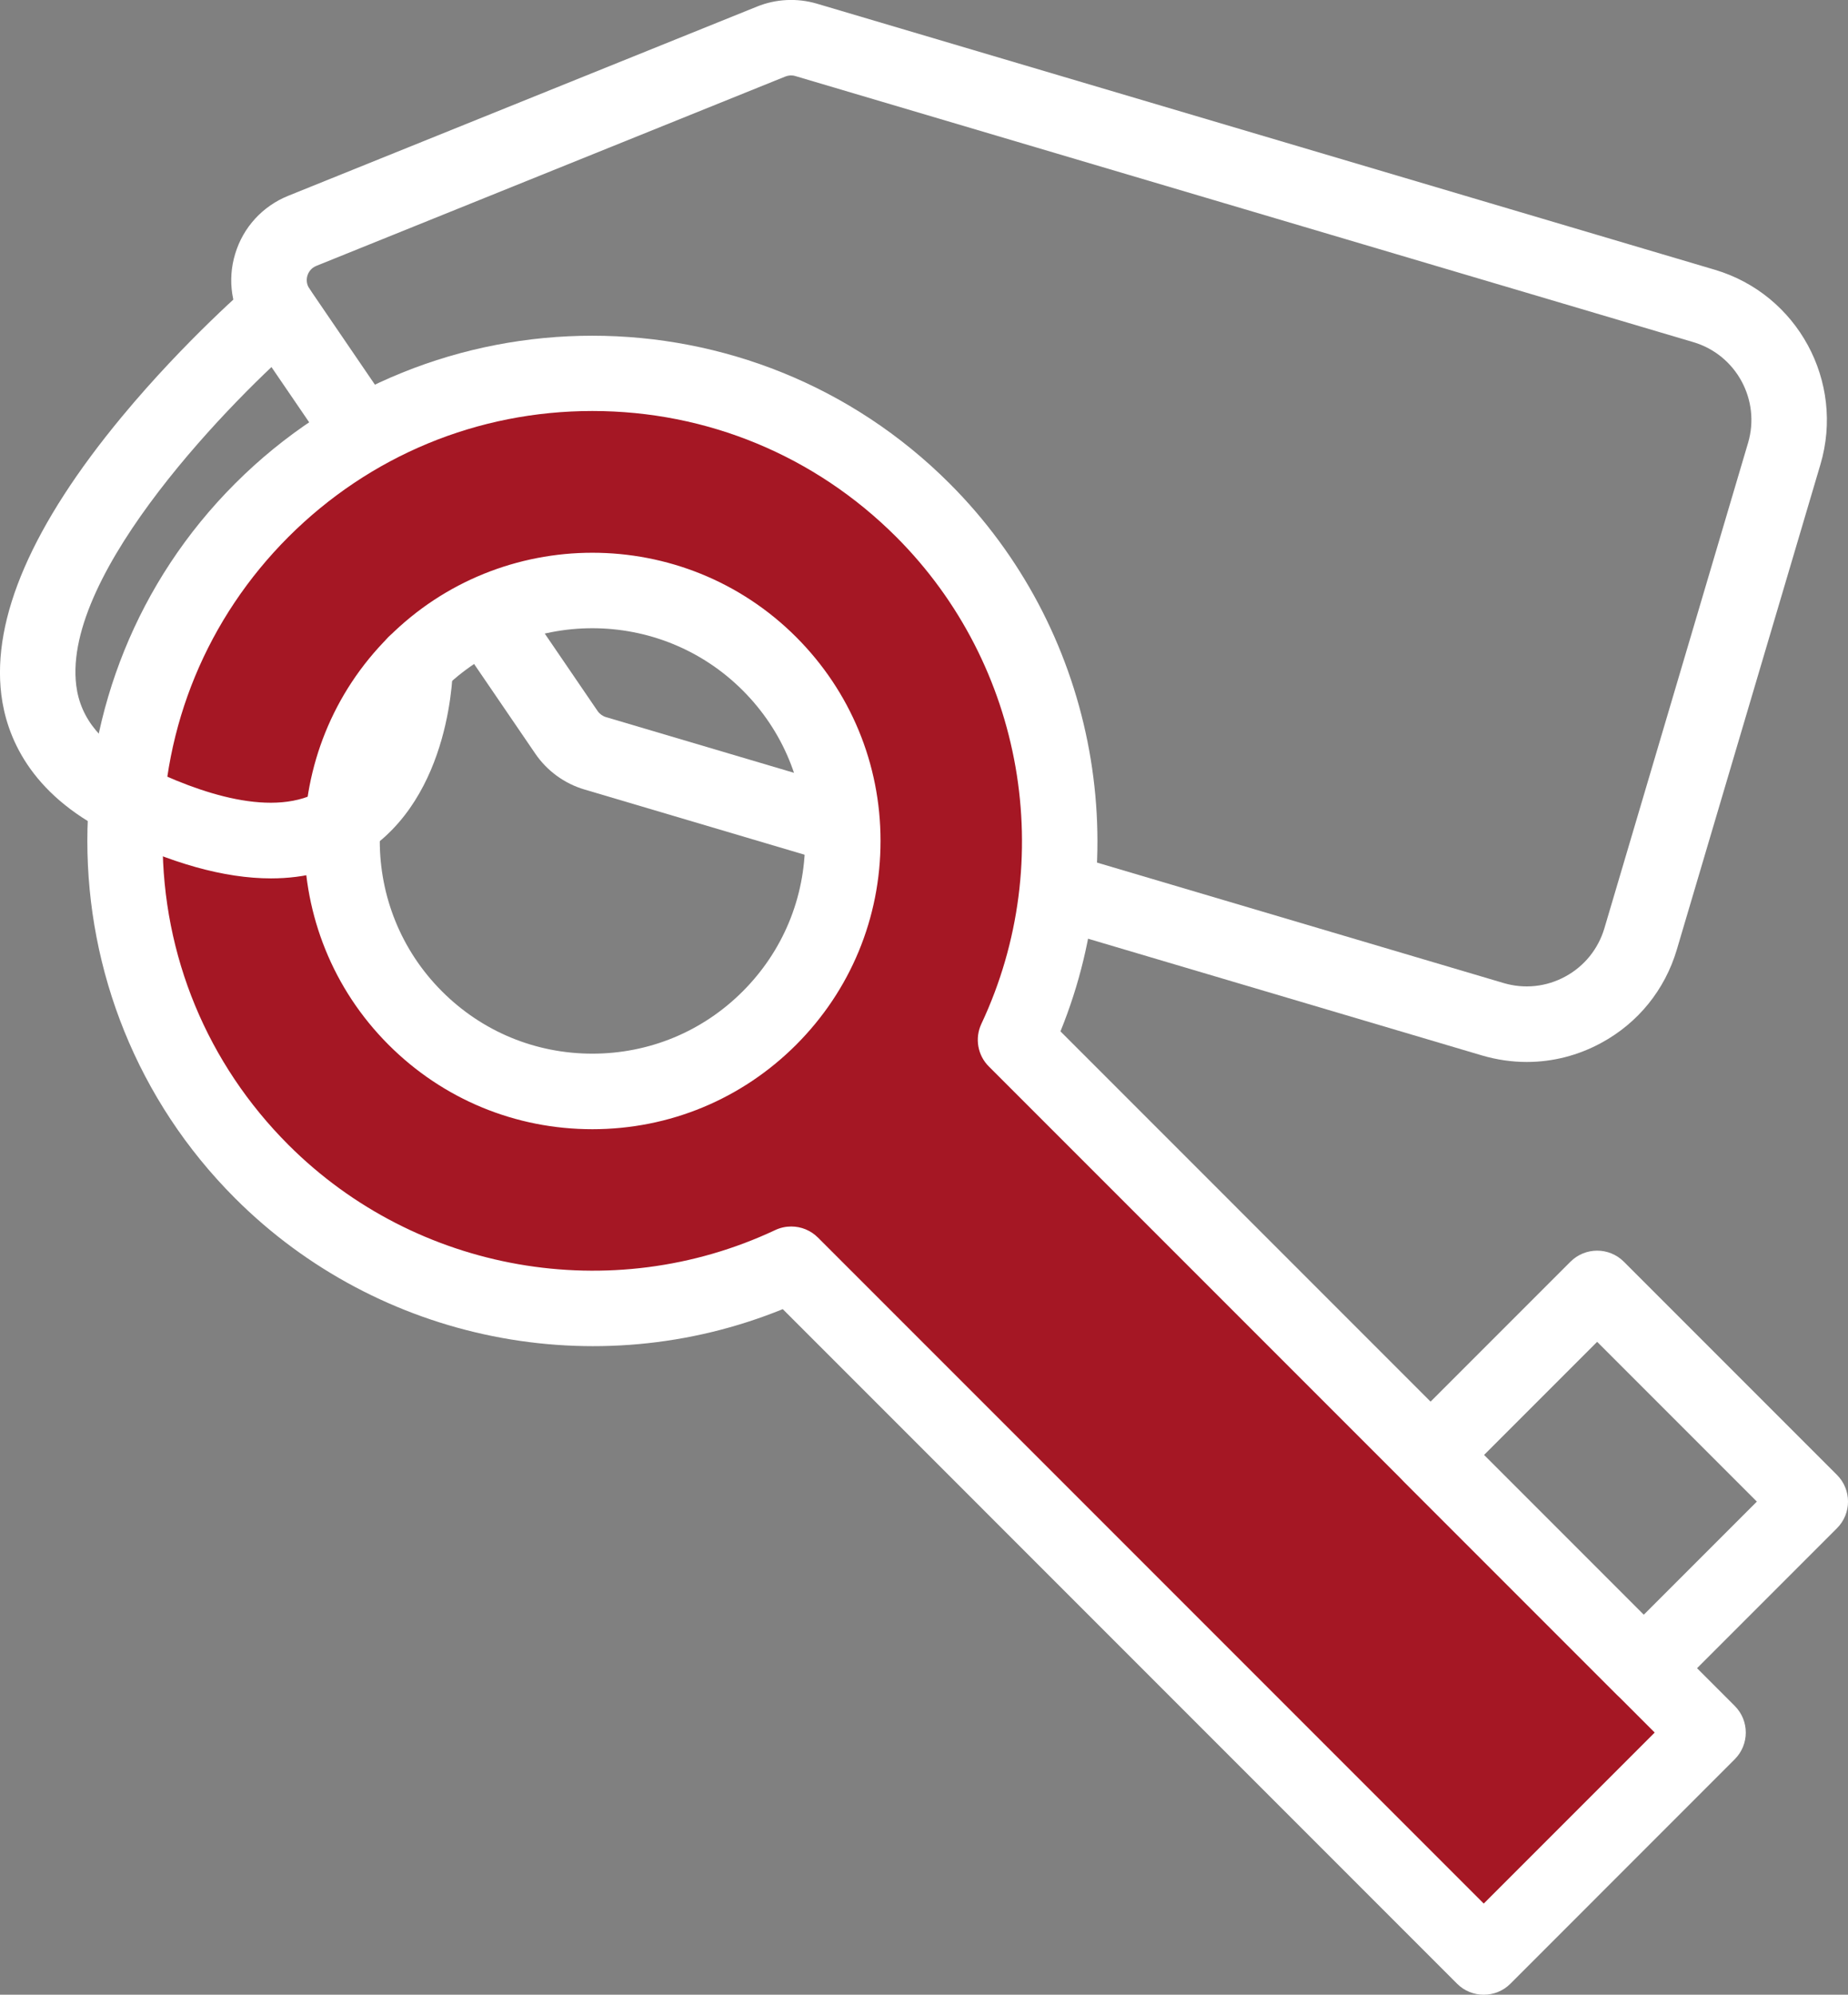 <?xml version="1.0" encoding="UTF-8"?>
<svg xmlns="http://www.w3.org/2000/svg" xmlns:xlink="http://www.w3.org/1999/xlink" width="36.482px" height="39.366px" viewBox="0 0 36.482 39.366" version="1.1">
  <rect x="0" y="0" width="36.482" height="39.366" fill="#808080" stroke="none"/>
  <title>Conveyancing</title>
  <g id="Icons" stroke="none" stroke-width="1" fill="none" fill-rule="evenodd">
    <g id="Homepage-mobile-new-Copy" transform="translate(-51.59, -497.325)">
      <g id="Conveyancing" transform="translate(51.59, 497.324)">
        <path d="M6.109,5.699 L11.798,14.034 C11.838,14.091 11.896,14.133 11.962,14.153 L29.682,19.401 C30.092,19.523 30.526,19.477 30.901,19.273 C31.277,19.069 31.551,18.73 31.673,18.32 L34.509,8.742 C34.76,7.896 34.275,7.003 33.428,6.753 L15.701,1.502 C15.636,1.482 15.565,1.486 15.502,1.512 L6.245,5.248 C6.129,5.295 6.085,5.388 6.069,5.441 C6.053,5.492 6.038,5.596 6.109,5.699 M30.141,20.959 C29.846,20.959 29.55,20.916 29.259,20.831 L11.539,15.582 C11.144,15.466 10.799,15.214 10.567,14.874 L4.878,6.54 C4.57,6.09 4.484,5.53 4.643,5.01 C4.801,4.487 5.182,4.071 5.688,3.866 L14.944,0.131 C15.318,-0.021 15.737,-0.041 16.125,0.073 L33.851,5.324 C35.486,5.808 36.422,7.532 35.938,9.166 L33.102,18.744 C32.867,19.535 32.338,20.189 31.612,20.582 C31.153,20.832 30.65,20.959 30.141,20.959" id="Fill-3" fill="#FFFFFF"></path>
        <path d="M15.19,20.092 C13.259,22.023 10.128,22.023 8.198,20.092 C6.267,18.161 6.267,15.03 8.198,13.1 C10.128,11.169 13.259,11.169 15.19,13.1 C17.121,15.03 17.121,18.161 15.19,20.092 M18.22,10.07 C14.616,6.465 8.772,6.465 5.168,10.07 C1.563,13.674 1.563,19.518 5.168,23.122 C7.995,25.949 12.199,26.558 15.62,24.95 L29.291,38.621 L33.719,34.193 L20.048,20.523 C21.656,17.101 21.047,12.897 18.22,10.07" id="Fill-5" fill="#A51724"></path>
        <path d="M11.694,12.399 C10.618,12.399 9.543,12.808 8.725,13.627 C7.088,15.264 7.088,17.928 8.725,19.565 C9.518,20.359 10.572,20.795 11.694,20.795 C12.816,20.795 13.87,20.359 14.663,19.565 C15.456,18.772 15.893,17.717 15.893,16.596 C15.893,15.474 15.456,14.42 14.663,13.627 C13.844,12.808 12.769,12.399 11.694,12.399 M11.694,22.286 C10.174,22.286 8.745,21.694 7.671,20.62 C5.452,18.401 5.452,14.792 7.671,12.573 C9.889,10.355 13.499,10.355 15.717,12.573 C16.791,13.648 17.383,15.077 17.383,16.596 C17.383,18.116 16.791,19.545 15.717,20.62 C14.642,21.694 13.214,22.286 11.694,22.286 M15.62,24.206 C15.814,24.206 16.004,24.281 16.147,24.424 L29.291,37.568 L32.666,34.193 L19.522,21.049 C19.299,20.828 19.24,20.49 19.374,20.206 C20.89,16.98 20.215,13.119 17.693,10.597 C16.09,8.995 13.96,8.112 11.694,8.112 C9.428,8.112 7.297,8.995 5.694,10.597 C4.092,12.2 3.21,14.33 3.21,16.596 C3.21,18.863 4.092,20.993 5.694,22.595 C8.216,25.117 12.077,25.793 15.303,24.277 C15.404,24.229 15.513,24.206 15.62,24.206 M29.291,39.367 C29.1,39.367 28.909,39.295 28.764,39.149 L15.453,25.837 C11.764,27.337 7.48,26.488 4.641,23.649 C0.752,19.76 0.752,13.432 4.641,9.544 C8.53,5.654 14.858,5.654 18.747,9.544 C21.586,12.382 22.434,16.667 20.935,20.355 L34.246,33.667 C34.537,33.958 34.537,34.429 34.246,34.72 L29.818,39.149 C29.673,39.295 29.482,39.367 29.291,39.367" id="Fill-7" fill="#FFFFFF"></path>
        <path d="M29.296,28.716 L32.449,31.869 L34.683,29.635 L31.53,26.482 L29.296,28.716 Z M32.449,33.668 C32.252,33.668 32.062,33.589 31.922,33.449 L27.715,29.242 C27.424,28.951 27.424,28.48 27.715,28.189 L31.003,24.901 C31.295,24.61 31.766,24.61 32.057,24.901 L36.264,29.108 C36.555,29.399 36.555,29.87 36.264,30.161 L32.976,33.449 C32.836,33.589 32.647,33.668 32.449,33.668 L32.449,33.668 Z" id="Fill-11" fill="#FFFFFF"></path>
        <g id="Group-15" transform="translate(0, 5.367)" fill="#FFFFFF">
          <path d="M5.349,11.969 C4.429,11.969 3.366,11.671 2.169,11.079 C0.581,10.293 0.127,9.156 0.026,8.344 C-0.161,6.832 0.641,4.986 2.41,2.853 C3.667,1.337 4.954,0.233 5.009,0.185 C5.322,-0.082 5.792,-0.044 6.059,0.269 C6.327,0.582 6.289,1.052 5.977,1.319 C4.639,2.462 1.227,5.923 1.505,8.161 C1.588,8.825 2.021,9.342 2.831,9.743 C3.923,10.284 5.424,10.806 6.37,10.214 C7.432,9.552 7.452,7.755 7.452,7.737 C7.449,7.325 7.781,6.989 8.193,6.989 L8.196,6.989 C8.606,6.989 8.94,7.319 8.942,7.729 C8.943,7.835 8.937,10.368 7.16,11.479 C6.637,11.806 6.032,11.969 5.349,11.969" id="Fill-13"></path>
        </g>
      </g>
    </g>
  </g>
</svg>
